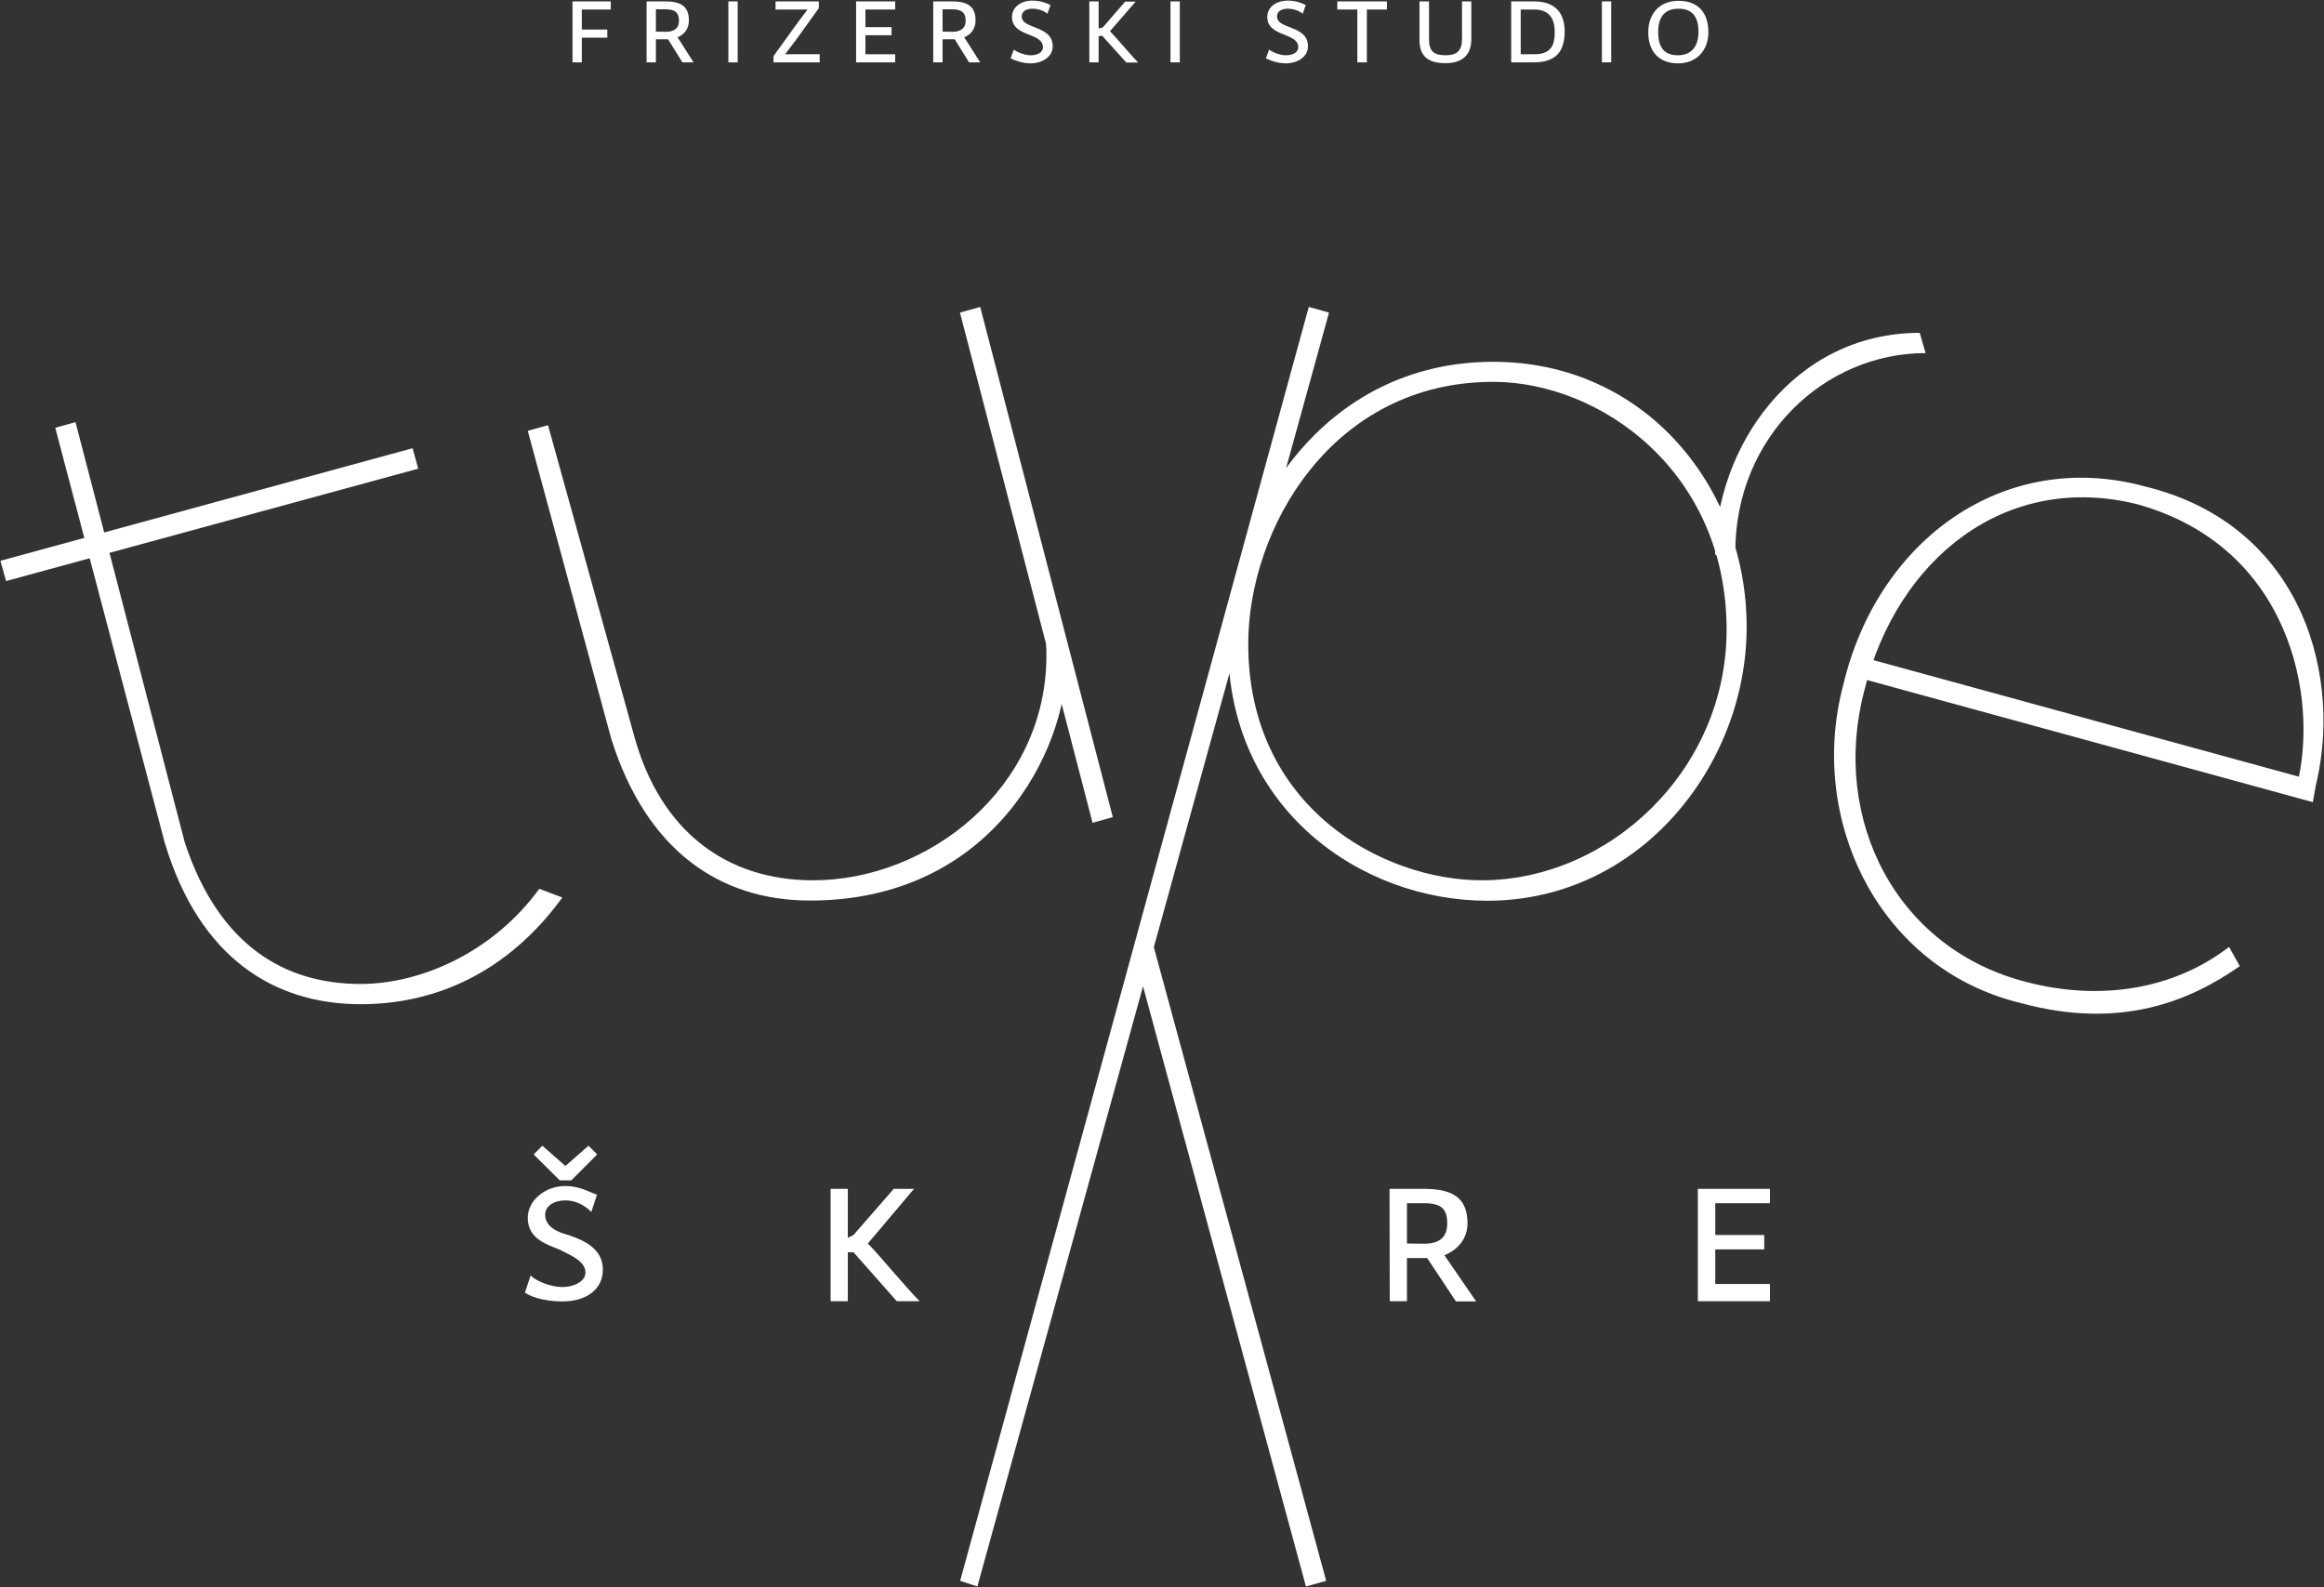 <?xml version="1.0" encoding="utf-8"?>
<!-- Generator: Adobe Illustrator 19.0.0, SVG Export Plug-In . SVG Version: 6.00 Build 0)  -->
<svg version="1.1" id="Layer_1" xmlns="http://www.w3.org/2000/svg" xmlns:xlink="http://www.w3.org/1999/xlink" x="0px" y="0px"
	 viewBox="0 0 1148 784" style="enable-background:new 0 0 1148 784;" xml:space="preserve">
<rect x="0" y="0" width="1148" height="784" fill="#333333" stroke="none"/>
<style type="text/css">
	.st0{fill:#FFFFFF;}
</style>
<path id="XMLID_25_" class="st0" d="M646.5,151.6L474.3,780.8l8.5,2.8l173.7-629.2L646.5,151.6z M37.3,208.5l-10,2.8l54.1,205
	c17.1,56.9,54.1,79.7,96.8,79.7c37,0,72.6-15.7,99.6-52.7l-11.4-4.3c-22.8,31.3-58.4,47-88.3,47c-37,0-69.8-18.5-86.8-69.8
	L37.3,208.5z M203.8,221.4L0.2,277L3,287l203.6-55.5L203.8,221.4z M566.8,456.2l-7.1,12.8l85.4,314.6l10-2.8L566.8,456.2z
	 M270.7,210l-10,2.8L302,365.1c17.1,54.1,52.7,79.7,98.2,79.7c89.7,0,126.7-74,126.7-118.2c0-5.7,0-10-1.4-14.2h-10
	c1.4,4.3,1.4,7.1,1.4,11.4c0,65.5-58.4,111-115.3,111c-42.7,0-75.4-24.2-88.3-71.2L270.7,210z M484.2,151.6l-10,2.8l65.5,252l10-2.8
	L484.2,151.6z M737.6,178.7c-84,0-131,75.4-131,139.5c0,81.1,65.5,126.7,128.1,126.7c75.4,0,128.1-66.9,128.1-135.2
	C862.9,241.3,813.1,178.7,737.6,178.7 M737.6,188.6c52.7,0,115.3,44.1,115.3,122.4c0,69.8-58.4,123.8-121,123.8
	c-48.4,0-115.3-35.6-115.3-116.7C616.6,261.2,657.9,188.6,737.6,188.6 M948.3,164.4c-62.6,0-101.1,56.9-101.1,109.6l10-1.4
	c0-56.9,44.1-98.2,94-98.2L948.3,164.4z M259.3,638.5l2.8-8.5c2.8,2.8,10,5.7,15.7,5.7s11.4-2.8,11.4-7.1c0-5.7-7.1-8.5-12.8-11.4
	c-7.1-2.8-15.7-5.7-15.7-15.7c0-8.5,8.5-15.7,18.5-15.7c7.1,0,11.4,2.8,15.7,4.3l-2.8,8.5c-2.8-2.8-7.1-5.7-12.8-5.7s-10,2.8-10,7.1
	c0,5.7,5.7,8.5,11.4,10c8.5,2.8,17.1,7.1,17.1,17.1s-8.5,15.7-19.9,15.7C270.7,642.8,263.6,641.3,259.3,638.5 M263.6,570.2l4.3-4.3
	l11.4,10l11.4-10l4.3,4.3L282.2,583h-5.7L263.6,570.2z M421.6,618.5h-2.8v24.2h-8.5v-55.5h8.5v24.2l2.8-1.4l19.9-22.8h10l-22.8,27
	c5.7,5.7,18.5,21.4,25.6,28.5H443L421.6,618.5z M686.4,587.2h17.1c15.7,0,21.4,5.7,21.4,17.1c0,7.1-4.3,12.8-11.4,15.7l15.7,22.8
	h-10L705,621.4h-10v21.3h-8.5L686.4,587.2L686.4,587.2z M703.5,614.3c7.1,0,11.4-2.8,11.4-10c0-7.1-2.8-10-11.4-10H695v19.9
	L703.5,614.3L703.5,614.3z M838.7,587.2h35.6v7.1h-27V610h24.2v7.1h-24.2v17.1h27v8.5h-35.6V587.2z M1106.4,477.2l-5.3-9.5
	c-27.9,21.5-64.5,26.6-99.8,17.4c-64.6-16.3-96.9-80.3-80.5-143.5c16.1-66,70.4-108.8,135.1-92.5c75.1,20.9,89.9,95.3,78.6,139.4
	c0,0,4.4,1,8.8,2c14.5-54.4-4.8-131.2-84-150.3c-69.2-18.7-131.8,26.3-148.8,98.2c-17.6,66.2,17.2,139.9,87.6,157
	C1048.1,509,1082.3,494,1106.4,477.2 M916.1,323.5l-1.8,10.2l228.2,62.5l1.8-10.2L916.1,323.5z"/>
<polygon id="XMLID_24_" class="st0" points="282.8,0.7 301.7,0.7 301.7,4.7 287.4,4.7 287.4,14.6 300,14.6 300,18.6 287.4,18.6 
	287.4,30.8 282.8,30.8 "/>
<path id="XMLID_21_" class="st0" d="M319.4,0.7h9.5c8.3,0,11.4,3.2,11.4,9.4c0,4-2.2,7-5.6,8.3l7.9,12.4h-5.5L330,19.4h-6v11.4h-4.6
	L319.4,0.7L319.4,0.7z M328.9,15.7c3.7,0,6.5-1.4,6.5-5.5c0-4-2-5.6-6.7-5.6H324v11L328.9,15.7L328.9,15.7z"/>
<rect id="XMLID_20_" x="359.8" y="0.7" class="st0" width="4.6" height="30.1"/>
<polygon id="XMLID_19_" class="st0" points="382.1,27.7 394.1,11.1 398.9,4.7 383.1,4.7 383.1,0.7 404.5,0.7 404.5,4 392.7,20.4 
	387.8,26.8 404.9,26.8 404.9,30.8 382.1,30.8 "/>
<polygon id="XMLID_18_" class="st0" points="422.9,0.7 442.2,0.7 442.2,4.7 427.5,4.7 427.5,13.4 440.4,13.4 440.4,17.4 427.5,17.4 
	427.5,26.8 442.2,26.8 442.2,30.8 422.9,30.8 "/>
<path id="XMLID_15_" class="st0" d="M461,0.7h9.5c8.3,0,11.4,3.2,11.4,9.4c0,4-2.2,7-5.6,8.3l7.9,12.4h-5.5l-7.1-11.4h-6v11.4H461
	V0.7z M470.5,15.7c3.7,0,6.5-1.4,6.5-5.5c0-4-2-5.6-6.7-5.6h-4.7v11L470.5,15.7L470.5,15.7z"/>
<path id="XMLID_14_" class="st0" d="M499.2,28.8l1.6-4.3c1.7,1.3,5.3,2.8,8.4,2.8c3.1,0,6-1.3,6-4c0-3.4-3.3-4.7-6.7-6.1
	c-4.1-1.6-8.6-3.4-8.6-8.8c0-4.9,4.4-8.1,10.1-8.1c3.6,0,6.6,1,8.9,2.2l-1.5,4.3c-1.6-1.4-4.5-2.5-7.3-2.5c-3.3,0-5.4,1.4-5.4,3.8
	c0,2.9,2.9,4,6.2,5.3c4.3,1.7,9.1,3.5,9.1,9.5c0,5-4.9,8.4-11.1,8.4C505.1,31.2,501.5,30,499.2,28.8"/>
<path id="XMLID_13_" class="st0" d="M544.4,17.6l-1.7,0.3v12.9h-4.6V0.7h4.6v13.4l2-0.5l11.1-12.8h5.2l-12.7,14.6
	c3.5,3.6,10.4,11.9,13.9,15.5h-5.8L544.4,17.6z"/>
<rect id="XMLID_12_" x="578.2" y="0.7" class="st0" width="4.6" height="30.1"/>
<path id="XMLID_11_" class="st0" d="M625.3,28.8l1.6-4.3c1.7,1.3,5.3,2.8,8.4,2.8s6-1.3,6-4c0-3.4-3.3-4.7-6.7-6.1
	c-4.1-1.6-8.6-3.4-8.6-8.8c0-4.9,4.4-8.1,10.1-8.1c3.6,0,6.6,1,8.9,2.2l-1.5,4.3c-1.6-1.4-4.5-2.5-7.3-2.5c-3.3,0-5.4,1.4-5.4,3.8
	c0,2.9,2.9,4,6.2,5.3c4.3,1.7,9.1,3.5,9.1,9.5c0,5-4.9,8.4-11.1,8.4C631.2,31.2,627.6,30,625.3,28.8"/>
<polygon id="XMLID_10_" class="st0" points="670.5,4.7 660.6,4.7 660.6,0.7 685.1,0.7 685.1,4.7 675.2,4.7 675.2,30.8 670.5,30.8 
	"/>
<path id="XMLID_9_" class="st0" d="M701.2,19.8V0.7h4.7v18.7c0,6,2.5,7.9,8.2,7.9s8.1-2.3,8.1-8.2V0.7h4.6v18.7
	c0,7-3.7,11.8-12.8,11.8C704.8,31.2,701.2,27.2,701.2,19.8"/>
<path id="XMLID_6_" class="st0" d="M746.5,0.7h11.3c11.5,0,15.1,6.9,15.1,14.7c0,8.6-3,15.4-15.3,15.4h-11.1V0.7z M758,26.8
	c8.5,0,10-4.9,10-10.9c0-5.8-2-11.2-10.1-11.2h-6.7v22.1H758z"/>
<rect id="XMLID_5_" x="791.3" y="0.7" class="st0" width="4.6" height="30.1"/>
<path id="XMLID_2_" class="st0" d="M814.2,15.9c0-9,5.5-15.5,14.9-15.5c9.5,0,14.8,5.6,14.8,15.5c0,9-5.8,15.4-15.1,15.4
	C819.4,31.2,814.2,25.4,814.2,15.9 M839,15.8c0-7.4-2.9-11.5-9.9-11.5c-6.9,0-10,4.2-10,11.6c0,7.1,2.7,11.4,9.7,11.4
	C835.7,27.3,839,22.7,839,15.8"/>
</svg>
